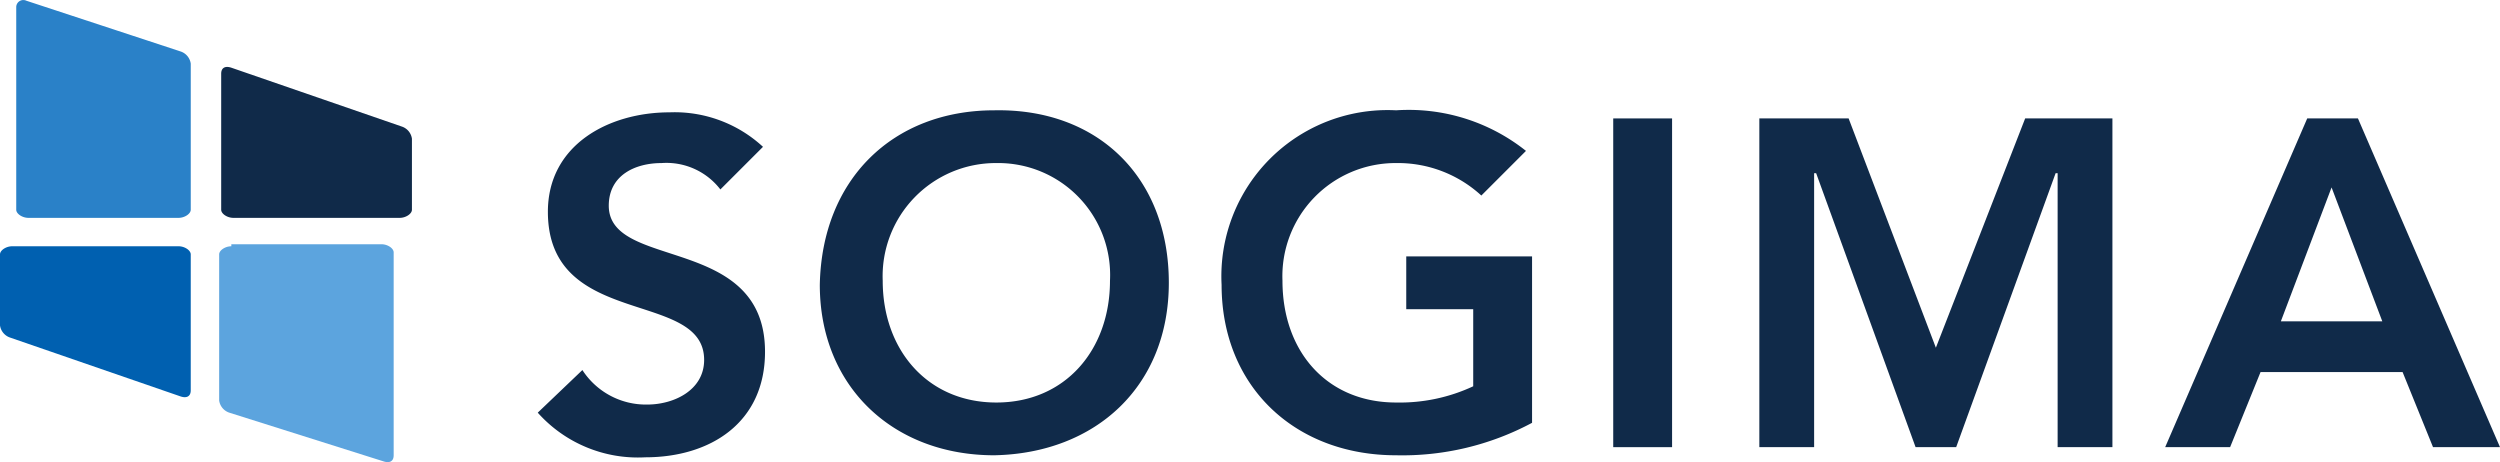 <svg xmlns="http://www.w3.org/2000/svg" viewBox="0 -0.01 123.2 22.77">
  <defs>
    <style>
      .cls-1 {
        fill: #5ca4de;
      }

      .cls-2 {
        fill: #2a81c8;
      }

      .cls-3 {
        fill: #102a49;
      }

      .cls-4 {
        fill: #0060b0;
      }
    </style>
  </defs>
  <g id="Groupe_88" data-name="Groupe 88" transform="translate(0 -0.974)">
    <g id="Groupe_1" data-name="Groupe 1" transform="translate(0 1)">
      <path id="Tracé_5" data-name="Tracé 5" class="cls-1" d="M11.4,12.1c-.3,0-.6.2-.6.4v7.2a.738.738,0,0,0,.5.6l7.6,2.4c.3.1.5,0,.5-.3v-10c0-.2-.3-.4-.6-.4H11.4Z"/>
      <path id="Tracé_6" data-name="Tracé 6" class="cls-2" d="M8.8,10.7c.3,0,.6-.2.6-.4V3.1a.738.738,0,0,0-.5-.6L1.3,0A.35.35,0,0,0,.8.3v10c0,.2.3.4.6.4Z"/>
      <path id="Tracé_7" data-name="Tracé 7" class="cls-3" d="M19.7,10.7c.3,0,.6-.2.6-.4V6.8a.738.738,0,0,0-.5-.6L11.4,3.3c-.3-.1-.5,0-.5.3v6.7c0,.2.3.4.6.4Z"/>
      <path id="Tracé_8" data-name="Tracé 8" class="cls-4" d="M.6,12.1c-.3,0-.6.2-.6.4V16a.738.738,0,0,0,.5.6l8.4,2.9c.3.1.5,0,.5-.3V12.5c0-.2-.3-.4-.6-.4H.6Z"/>
    </g>
    <g id="Groupe_2" data-name="Groupe 2">
      <path id="Tracé_9" data-name="Tracé 9" class="cls-3" d="M35.5,10.3A3.351,3.351,0,0,0,32.6,9c-1.3,0-2.6.6-2.6,2.1,0,3.2,7.7,1.4,7.7,7.2,0,3.5-2.7,5.2-5.9,5.2a6.614,6.614,0,0,1-5.3-2.2l2.2-2.1a3.728,3.728,0,0,0,3.2,1.7c1.3,0,2.8-.7,2.8-2.2,0-3.5-7.7-1.5-7.7-7.3,0-3.3,3-4.9,6-4.9a6.415,6.415,0,0,1,4.6,1.7Z"/>
      <path id="Tracé_10" data-name="Tracé 10" class="cls-3" d="M49.1,20.8c3.4,0,5.6-2.6,5.6-6A5.516,5.516,0,0,0,49.1,9a5.575,5.575,0,0,0-5.6,5.8c0,3.4,2.2,6,5.6,6M49,6.4c5.1-.1,8.6,3.3,8.6,8.5,0,5.1-3.6,8.4-8.6,8.5-5,0-8.6-3.4-8.6-8.4C40.5,9.8,44,6.4,49,6.4"/>
      <path id="Tracé_11" data-name="Tracé 11" class="cls-3" d="M75.5,21.8a13.55,13.55,0,0,1-6.7,1.6c-5,0-8.6-3.4-8.6-8.4a8.188,8.188,0,0,1,8.6-8.6,9.275,9.275,0,0,1,6.4,2L73,10.6A6.074,6.074,0,0,0,68.8,9a5.575,5.575,0,0,0-5.6,5.8c0,3.5,2.2,6,5.6,6a8.552,8.552,0,0,0,3.8-.8V16.2H69.3V13.6h6.2Z"/>
      <rect id="Rectangle_15" data-name="Rectangle 15" class="cls-3" width="2.9" height="16.2" transform="translate(79.5 6.8)"/>
      <path id="Tracé_12" data-name="Tracé 12" class="cls-3" d="M99.8,6.8,95.4,18.1,91.1,6.8H86.7V23h2.7V9.5h.1L94.4,23h2l4.9-13.5h.1V23h2.7V6.8Z"/>
      <path id="Tracé_13" data-name="Tracé 13" class="cls-3" d="M114.9,10.2l2.5,6.6h-5Zm-1.2-3.4-7,16.2h3.2l1.5-3.7h7l1.5,3.7h3.3l-7-16.2h-2.5Z"/>
    </g>
  </g>
</svg>
